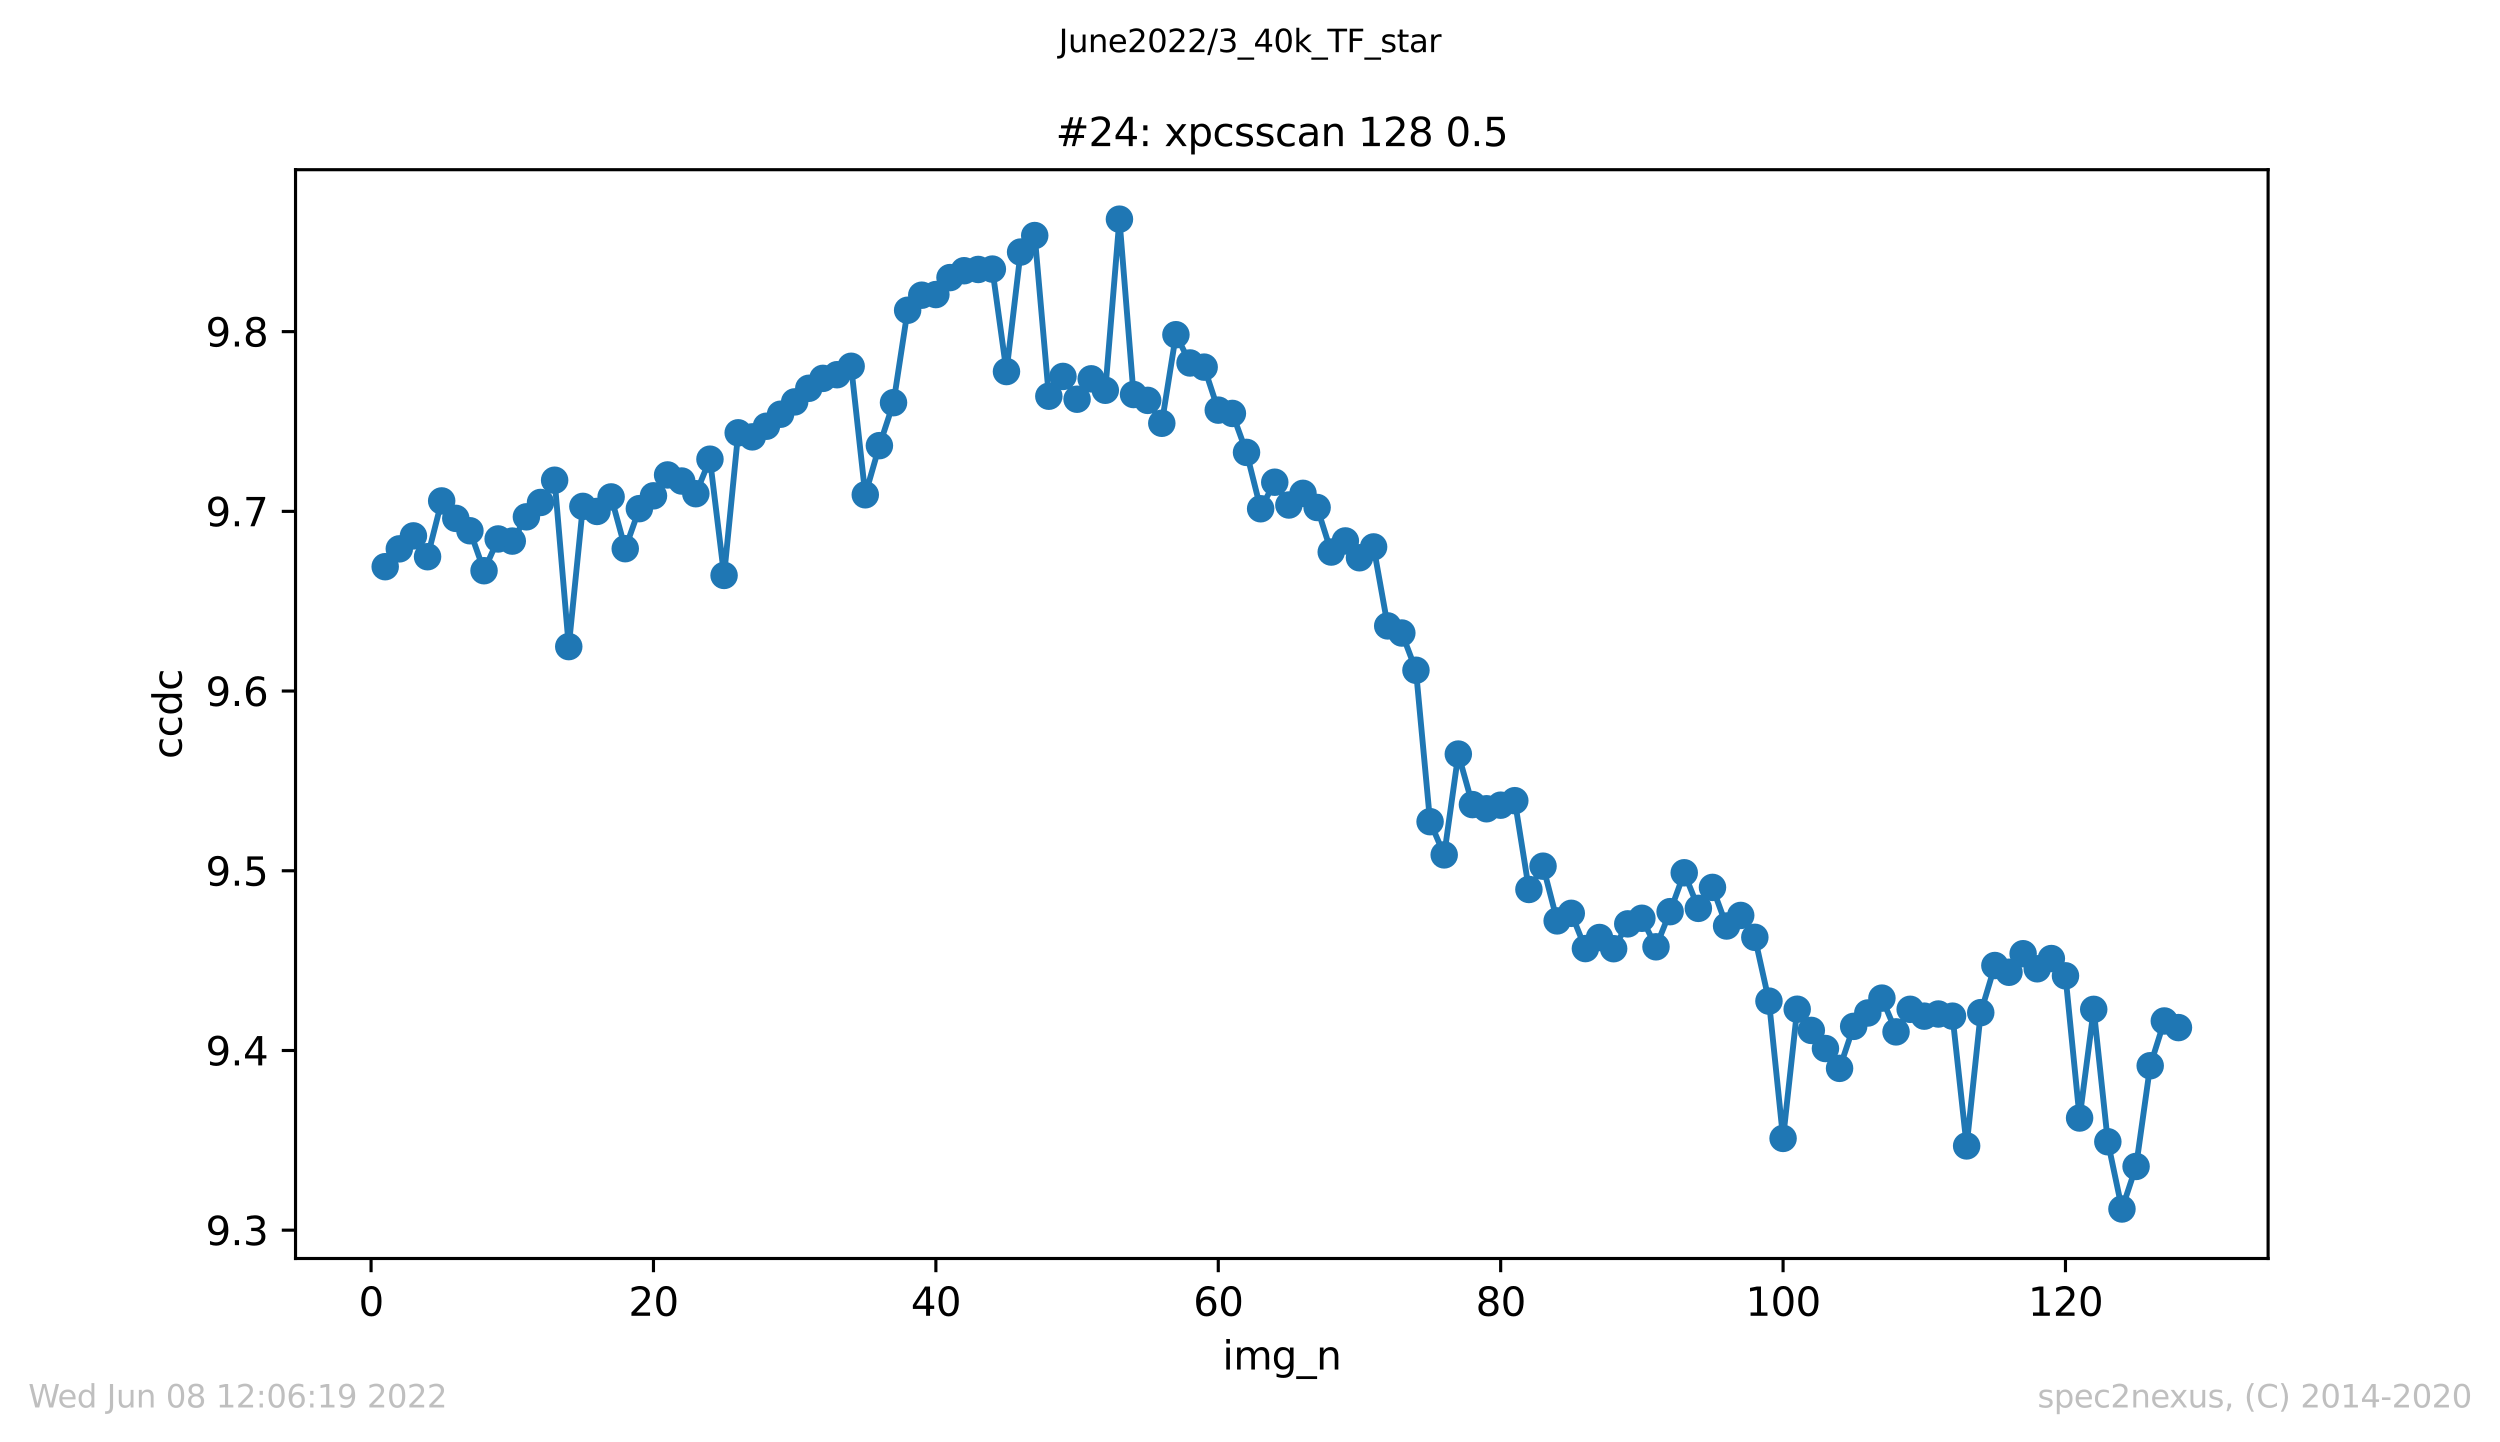 <?xml version="1.0" encoding="utf-8" standalone="no"?>
<!DOCTYPE svg PUBLIC "-//W3C//DTD SVG 1.1//EN"
  "http://www.w3.org/Graphics/SVG/1.1/DTD/svg11.dtd">
<svg xmlns:xlink="http://www.w3.org/1999/xlink" width="636.48pt" height="367.2pt" viewBox="0 0 636.48 367.2" xmlns="http://www.w3.org/2000/svg" version="1.1">
 <defs>
  <style type="text/css">*{stroke-linejoin: round; stroke-linecap: butt}</style>
 </defs>
 <g id="figure_1">
  <g id="patch_1">
   <path d="M 0 367.2 
L 636.48 367.2 
L 636.48 0 
L 0 0 
z
" style="fill: #ffffff"/>
  </g>
  <g id="axes_1">
   <g id="patch_2">
    <path d="M 75.24 320.4 
L 577.44 320.4 
L 577.44 43.2 
L 75.24 43.2 
z
" style="fill: #ffffff"/>
   </g>
   <g id="matplotlib.axis_1">
    <g id="xtick_1">
     <g id="line2d_1">
      <defs>
       <path id="m5f4ab1d6f8" d="M 0 0 
L 0 3.5 
" style="stroke: #000000; stroke-width: 0.8"/>
      </defs>
      <g>
       <use xlink:href="#m5f4ab1d6f8" x="94.472" y="320.4" style="stroke: #000000; stroke-width: 0.8"/>
      </g>
     </g>
     <g id="text_1">
      <!-- 0 -->
      <g transform="translate(91.291 334.998)scale(0.1 -0.1)">
       <defs>
        <path id="DejaVuSans-30" d="M 2034 4250 
Q 1547 4250 1301 3770 
Q 1056 3291 1056 2328 
Q 1056 1369 1301 889 
Q 1547 409 2034 409 
Q 2525 409 2770 889 
Q 3016 1369 3016 2328 
Q 3016 3291 2770 3770 
Q 2525 4250 2034 4250 
z
M 2034 4750 
Q 2819 4750 3233 4129 
Q 3647 3509 3647 2328 
Q 3647 1150 3233 529 
Q 2819 -91 2034 -91 
Q 1250 -91 836 529 
Q 422 1150 422 2328 
Q 422 3509 836 4129 
Q 1250 4750 2034 4750 
z
" transform="scale(0.016)"/>
       </defs>
       <use xlink:href="#DejaVuSans-30"/>
      </g>
     </g>
    </g>
    <g id="xtick_2">
     <g id="line2d_2">
      <g>
       <use xlink:href="#m5f4ab1d6f8" x="166.369" y="320.4" style="stroke: #000000; stroke-width: 0.8"/>
      </g>
     </g>
     <g id="text_2">
      <!-- 20 -->
      <g transform="translate(160.007 334.998)scale(0.1 -0.1)">
       <defs>
        <path id="DejaVuSans-32" d="M 1228 531 
L 3431 531 
L 3431 0 
L 469 0 
L 469 531 
Q 828 903 1448 1529 
Q 2069 2156 2228 2338 
Q 2531 2678 2651 2914 
Q 2772 3150 2772 3378 
Q 2772 3750 2511 3984 
Q 2250 4219 1831 4219 
Q 1534 4219 1204 4116 
Q 875 4013 500 3803 
L 500 4441 
Q 881 4594 1212 4672 
Q 1544 4750 1819 4750 
Q 2544 4750 2975 4387 
Q 3406 4025 3406 3419 
Q 3406 3131 3298 2873 
Q 3191 2616 2906 2266 
Q 2828 2175 2409 1742 
Q 1991 1309 1228 531 
z
" transform="scale(0.016)"/>
       </defs>
       <use xlink:href="#DejaVuSans-32"/>
       <use xlink:href="#DejaVuSans-30" x="63.623"/>
      </g>
     </g>
    </g>
    <g id="xtick_3">
     <g id="line2d_3">
      <g>
       <use xlink:href="#m5f4ab1d6f8" x="238.266" y="320.4" style="stroke: #000000; stroke-width: 0.8"/>
      </g>
     </g>
     <g id="text_3">
      <!-- 40 -->
      <g transform="translate(231.904 334.998)scale(0.1 -0.1)">
       <defs>
        <path id="DejaVuSans-34" d="M 2419 4116 
L 825 1625 
L 2419 1625 
L 2419 4116 
z
M 2253 4666 
L 3047 4666 
L 3047 1625 
L 3713 1625 
L 3713 1100 
L 3047 1100 
L 3047 0 
L 2419 0 
L 2419 1100 
L 313 1100 
L 313 1709 
L 2253 4666 
z
" transform="scale(0.016)"/>
       </defs>
       <use xlink:href="#DejaVuSans-34"/>
       <use xlink:href="#DejaVuSans-30" x="63.623"/>
      </g>
     </g>
    </g>
    <g id="xtick_4">
     <g id="line2d_4">
      <g>
       <use xlink:href="#m5f4ab1d6f8" x="310.163" y="320.4" style="stroke: #000000; stroke-width: 0.8"/>
      </g>
     </g>
     <g id="text_4">
      <!-- 60 -->
      <g transform="translate(303.801 334.998)scale(0.1 -0.1)">
       <defs>
        <path id="DejaVuSans-36" d="M 2113 2584 
Q 1688 2584 1439 2293 
Q 1191 2003 1191 1497 
Q 1191 994 1439 701 
Q 1688 409 2113 409 
Q 2538 409 2786 701 
Q 3034 994 3034 1497 
Q 3034 2003 2786 2293 
Q 2538 2584 2113 2584 
z
M 3366 4563 
L 3366 3988 
Q 3128 4100 2886 4159 
Q 2644 4219 2406 4219 
Q 1781 4219 1451 3797 
Q 1122 3375 1075 2522 
Q 1259 2794 1537 2939 
Q 1816 3084 2150 3084 
Q 2853 3084 3261 2657 
Q 3669 2231 3669 1497 
Q 3669 778 3244 343 
Q 2819 -91 2113 -91 
Q 1303 -91 875 529 
Q 447 1150 447 2328 
Q 447 3434 972 4092 
Q 1497 4750 2381 4750 
Q 2619 4750 2861 4703 
Q 3103 4656 3366 4563 
z
" transform="scale(0.016)"/>
       </defs>
       <use xlink:href="#DejaVuSans-36"/>
       <use xlink:href="#DejaVuSans-30" x="63.623"/>
      </g>
     </g>
    </g>
    <g id="xtick_5">
     <g id="line2d_5">
      <g>
       <use xlink:href="#m5f4ab1d6f8" x="382.06" y="320.4" style="stroke: #000000; stroke-width: 0.8"/>
      </g>
     </g>
     <g id="text_5">
      <!-- 80 -->
      <g transform="translate(375.698 334.998)scale(0.1 -0.1)">
       <defs>
        <path id="DejaVuSans-38" d="M 2034 2216 
Q 1584 2216 1326 1975 
Q 1069 1734 1069 1313 
Q 1069 891 1326 650 
Q 1584 409 2034 409 
Q 2484 409 2743 651 
Q 3003 894 3003 1313 
Q 3003 1734 2745 1975 
Q 2488 2216 2034 2216 
z
M 1403 2484 
Q 997 2584 770 2862 
Q 544 3141 544 3541 
Q 544 4100 942 4425 
Q 1341 4750 2034 4750 
Q 2731 4750 3128 4425 
Q 3525 4100 3525 3541 
Q 3525 3141 3298 2862 
Q 3072 2584 2669 2484 
Q 3125 2378 3379 2068 
Q 3634 1759 3634 1313 
Q 3634 634 3220 271 
Q 2806 -91 2034 -91 
Q 1263 -91 848 271 
Q 434 634 434 1313 
Q 434 1759 690 2068 
Q 947 2378 1403 2484 
z
M 1172 3481 
Q 1172 3119 1398 2916 
Q 1625 2713 2034 2713 
Q 2441 2713 2670 2916 
Q 2900 3119 2900 3481 
Q 2900 3844 2670 4047 
Q 2441 4250 2034 4250 
Q 1625 4250 1398 4047 
Q 1172 3844 1172 3481 
z
" transform="scale(0.016)"/>
       </defs>
       <use xlink:href="#DejaVuSans-38"/>
       <use xlink:href="#DejaVuSans-30" x="63.623"/>
      </g>
     </g>
    </g>
    <g id="xtick_6">
     <g id="line2d_6">
      <g>
       <use xlink:href="#m5f4ab1d6f8" x="453.957" y="320.4" style="stroke: #000000; stroke-width: 0.8"/>
      </g>
     </g>
     <g id="text_6">
      <!-- 100 -->
      <g transform="translate(444.413 334.998)scale(0.1 -0.1)">
       <defs>
        <path id="DejaVuSans-31" d="M 794 531 
L 1825 531 
L 1825 4091 
L 703 3866 
L 703 4441 
L 1819 4666 
L 2450 4666 
L 2450 531 
L 3481 531 
L 3481 0 
L 794 0 
L 794 531 
z
" transform="scale(0.016)"/>
       </defs>
       <use xlink:href="#DejaVuSans-31"/>
       <use xlink:href="#DejaVuSans-30" x="63.623"/>
       <use xlink:href="#DejaVuSans-30" x="127.246"/>
      </g>
     </g>
    </g>
    <g id="xtick_7">
     <g id="line2d_7">
      <g>
       <use xlink:href="#m5f4ab1d6f8" x="525.854" y="320.4" style="stroke: #000000; stroke-width: 0.8"/>
      </g>
     </g>
     <g id="text_7">
      <!-- 120 -->
      <g transform="translate(516.31 334.998)scale(0.1 -0.1)">
       <use xlink:href="#DejaVuSans-31"/>
       <use xlink:href="#DejaVuSans-32" x="63.623"/>
       <use xlink:href="#DejaVuSans-30" x="127.246"/>
      </g>
     </g>
    </g>
    <g id="text_8">
     <!-- img_n -->
     <g transform="translate(311.238 348.677)scale(0.1 -0.1)">
      <defs>
       <path id="DejaVuSans-69" d="M 603 3500 
L 1178 3500 
L 1178 0 
L 603 0 
L 603 3500 
z
M 603 4863 
L 1178 4863 
L 1178 4134 
L 603 4134 
L 603 4863 
z
" transform="scale(0.016)"/>
       <path id="DejaVuSans-6d" d="M 3328 2828 
Q 3544 3216 3844 3400 
Q 4144 3584 4550 3584 
Q 5097 3584 5394 3201 
Q 5691 2819 5691 2113 
L 5691 0 
L 5113 0 
L 5113 2094 
Q 5113 2597 4934 2840 
Q 4756 3084 4391 3084 
Q 3944 3084 3684 2787 
Q 3425 2491 3425 1978 
L 3425 0 
L 2847 0 
L 2847 2094 
Q 2847 2600 2669 2842 
Q 2491 3084 2119 3084 
Q 1678 3084 1418 2786 
Q 1159 2488 1159 1978 
L 1159 0 
L 581 0 
L 581 3500 
L 1159 3500 
L 1159 2956 
Q 1356 3278 1631 3431 
Q 1906 3584 2284 3584 
Q 2666 3584 2933 3390 
Q 3200 3197 3328 2828 
z
" transform="scale(0.016)"/>
       <path id="DejaVuSans-67" d="M 2906 1791 
Q 2906 2416 2648 2759 
Q 2391 3103 1925 3103 
Q 1463 3103 1205 2759 
Q 947 2416 947 1791 
Q 947 1169 1205 825 
Q 1463 481 1925 481 
Q 2391 481 2648 825 
Q 2906 1169 2906 1791 
z
M 3481 434 
Q 3481 -459 3084 -895 
Q 2688 -1331 1869 -1331 
Q 1566 -1331 1297 -1286 
Q 1028 -1241 775 -1147 
L 775 -588 
Q 1028 -725 1275 -790 
Q 1522 -856 1778 -856 
Q 2344 -856 2625 -561 
Q 2906 -266 2906 331 
L 2906 616 
Q 2728 306 2450 153 
Q 2172 0 1784 0 
Q 1141 0 747 490 
Q 353 981 353 1791 
Q 353 2603 747 3093 
Q 1141 3584 1784 3584 
Q 2172 3584 2450 3431 
Q 2728 3278 2906 2969 
L 2906 3500 
L 3481 3500 
L 3481 434 
z
" transform="scale(0.016)"/>
       <path id="DejaVuSans-5f" d="M 3263 -1063 
L 3263 -1509 
L -63 -1509 
L -63 -1063 
L 3263 -1063 
z
" transform="scale(0.016)"/>
       <path id="DejaVuSans-6e" d="M 3513 2113 
L 3513 0 
L 2938 0 
L 2938 2094 
Q 2938 2591 2744 2837 
Q 2550 3084 2163 3084 
Q 1697 3084 1428 2787 
Q 1159 2491 1159 1978 
L 1159 0 
L 581 0 
L 581 3500 
L 1159 3500 
L 1159 2956 
Q 1366 3272 1645 3428 
Q 1925 3584 2291 3584 
Q 2894 3584 3203 3211 
Q 3513 2838 3513 2113 
z
" transform="scale(0.016)"/>
      </defs>
      <use xlink:href="#DejaVuSans-69"/>
      <use xlink:href="#DejaVuSans-6d" x="27.783"/>
      <use xlink:href="#DejaVuSans-67" x="125.195"/>
      <use xlink:href="#DejaVuSans-5f" x="188.672"/>
      <use xlink:href="#DejaVuSans-6e" x="238.672"/>
     </g>
    </g>
   </g>
   <g id="matplotlib.axis_2">
    <g id="ytick_1">
     <g id="line2d_8">
      <defs>
       <path id="m107c30e0f0" d="M 0 0 
L -3.5 0 
" style="stroke: #000000; stroke-width: 0.8"/>
      </defs>
      <g>
       <use xlink:href="#m107c30e0f0" x="75.24" y="313.198" style="stroke: #000000; stroke-width: 0.8"/>
      </g>
     </g>
     <g id="text_9">
      <!-- 9.3 -->
      <g transform="translate(52.337 316.997)scale(0.1 -0.1)">
       <defs>
        <path id="DejaVuSans-39" d="M 703 97 
L 703 672 
Q 941 559 1184 500 
Q 1428 441 1663 441 
Q 2288 441 2617 861 
Q 2947 1281 2994 2138 
Q 2813 1869 2534 1725 
Q 2256 1581 1919 1581 
Q 1219 1581 811 2004 
Q 403 2428 403 3163 
Q 403 3881 828 4315 
Q 1253 4750 1959 4750 
Q 2769 4750 3195 4129 
Q 3622 3509 3622 2328 
Q 3622 1225 3098 567 
Q 2575 -91 1691 -91 
Q 1453 -91 1209 -44 
Q 966 3 703 97 
z
M 1959 2075 
Q 2384 2075 2632 2365 
Q 2881 2656 2881 3163 
Q 2881 3666 2632 3958 
Q 2384 4250 1959 4250 
Q 1534 4250 1286 3958 
Q 1038 3666 1038 3163 
Q 1038 2656 1286 2365 
Q 1534 2075 1959 2075 
z
" transform="scale(0.016)"/>
        <path id="DejaVuSans-2e" d="M 684 794 
L 1344 794 
L 1344 0 
L 684 0 
L 684 794 
z
" transform="scale(0.016)"/>
        <path id="DejaVuSans-33" d="M 2597 2516 
Q 3050 2419 3304 2112 
Q 3559 1806 3559 1356 
Q 3559 666 3084 287 
Q 2609 -91 1734 -91 
Q 1441 -91 1130 -33 
Q 819 25 488 141 
L 488 750 
Q 750 597 1062 519 
Q 1375 441 1716 441 
Q 2309 441 2620 675 
Q 2931 909 2931 1356 
Q 2931 1769 2642 2001 
Q 2353 2234 1838 2234 
L 1294 2234 
L 1294 2753 
L 1863 2753 
Q 2328 2753 2575 2939 
Q 2822 3125 2822 3475 
Q 2822 3834 2567 4026 
Q 2313 4219 1838 4219 
Q 1578 4219 1281 4162 
Q 984 4106 628 3988 
L 628 4550 
Q 988 4650 1302 4700 
Q 1616 4750 1894 4750 
Q 2613 4750 3031 4423 
Q 3450 4097 3450 3541 
Q 3450 3153 3228 2886 
Q 3006 2619 2597 2516 
z
" transform="scale(0.016)"/>
       </defs>
       <use xlink:href="#DejaVuSans-39"/>
       <use xlink:href="#DejaVuSans-2e" x="63.623"/>
       <use xlink:href="#DejaVuSans-33" x="95.41"/>
      </g>
     </g>
    </g>
    <g id="ytick_2">
     <g id="line2d_9">
      <g>
       <use xlink:href="#m107c30e0f0" x="75.24" y="267.444" style="stroke: #000000; stroke-width: 0.8"/>
      </g>
     </g>
     <g id="text_10">
      <!-- 9.4 -->
      <g transform="translate(52.337 271.243)scale(0.1 -0.1)">
       <use xlink:href="#DejaVuSans-39"/>
       <use xlink:href="#DejaVuSans-2e" x="63.623"/>
       <use xlink:href="#DejaVuSans-34" x="95.41"/>
      </g>
     </g>
    </g>
    <g id="ytick_3">
     <g id="line2d_10">
      <g>
       <use xlink:href="#m107c30e0f0" x="75.24" y="221.69" style="stroke: #000000; stroke-width: 0.8"/>
      </g>
     </g>
     <g id="text_11">
      <!-- 9.5 -->
      <g transform="translate(52.337 225.49)scale(0.1 -0.1)">
       <defs>
        <path id="DejaVuSans-35" d="M 691 4666 
L 3169 4666 
L 3169 4134 
L 1269 4134 
L 1269 2991 
Q 1406 3038 1543 3061 
Q 1681 3084 1819 3084 
Q 2600 3084 3056 2656 
Q 3513 2228 3513 1497 
Q 3513 744 3044 326 
Q 2575 -91 1722 -91 
Q 1428 -91 1123 -41 
Q 819 9 494 109 
L 494 744 
Q 775 591 1075 516 
Q 1375 441 1709 441 
Q 2250 441 2565 725 
Q 2881 1009 2881 1497 
Q 2881 1984 2565 2268 
Q 2250 2553 1709 2553 
Q 1456 2553 1204 2497 
Q 953 2441 691 2322 
L 691 4666 
z
" transform="scale(0.016)"/>
       </defs>
       <use xlink:href="#DejaVuSans-39"/>
       <use xlink:href="#DejaVuSans-2e" x="63.623"/>
       <use xlink:href="#DejaVuSans-35" x="95.41"/>
      </g>
     </g>
    </g>
    <g id="ytick_4">
     <g id="line2d_11">
      <g>
       <use xlink:href="#m107c30e0f0" x="75.24" y="175.937" style="stroke: #000000; stroke-width: 0.8"/>
      </g>
     </g>
     <g id="text_12">
      <!-- 9.6 -->
      <g transform="translate(52.337 179.736)scale(0.1 -0.1)">
       <use xlink:href="#DejaVuSans-39"/>
       <use xlink:href="#DejaVuSans-2e" x="63.623"/>
       <use xlink:href="#DejaVuSans-36" x="95.41"/>
      </g>
     </g>
    </g>
    <g id="ytick_5">
     <g id="line2d_12">
      <g>
       <use xlink:href="#m107c30e0f0" x="75.24" y="130.183" style="stroke: #000000; stroke-width: 0.8"/>
      </g>
     </g>
     <g id="text_13">
      <!-- 9.7 -->
      <g transform="translate(52.337 133.982)scale(0.1 -0.1)">
       <defs>
        <path id="DejaVuSans-37" d="M 525 4666 
L 3525 4666 
L 3525 4397 
L 1831 0 
L 1172 0 
L 2766 4134 
L 525 4134 
L 525 4666 
z
" transform="scale(0.016)"/>
       </defs>
       <use xlink:href="#DejaVuSans-39"/>
       <use xlink:href="#DejaVuSans-2e" x="63.623"/>
       <use xlink:href="#DejaVuSans-37" x="95.41"/>
      </g>
     </g>
    </g>
    <g id="ytick_6">
     <g id="line2d_13">
      <g>
       <use xlink:href="#m107c30e0f0" x="75.24" y="84.429" style="stroke: #000000; stroke-width: 0.8"/>
      </g>
     </g>
     <g id="text_14">
      <!-- 9.8 -->
      <g transform="translate(52.337 88.228)scale(0.1 -0.1)">
       <use xlink:href="#DejaVuSans-39"/>
       <use xlink:href="#DejaVuSans-2e" x="63.623"/>
       <use xlink:href="#DejaVuSans-38" x="95.41"/>
      </g>
     </g>
    </g>
    <g id="text_15">
     <!-- ccdc -->
     <g transform="translate(46.257 193.222)rotate(-90)scale(0.1 -0.1)">
      <defs>
       <path id="DejaVuSans-63" d="M 3122 3366 
L 3122 2828 
Q 2878 2963 2633 3030 
Q 2388 3097 2138 3097 
Q 1578 3097 1268 2742 
Q 959 2388 959 1747 
Q 959 1106 1268 751 
Q 1578 397 2138 397 
Q 2388 397 2633 464 
Q 2878 531 3122 666 
L 3122 134 
Q 2881 22 2623 -34 
Q 2366 -91 2075 -91 
Q 1284 -91 818 406 
Q 353 903 353 1747 
Q 353 2603 823 3093 
Q 1294 3584 2113 3584 
Q 2378 3584 2631 3529 
Q 2884 3475 3122 3366 
z
" transform="scale(0.016)"/>
       <path id="DejaVuSans-64" d="M 2906 2969 
L 2906 4863 
L 3481 4863 
L 3481 0 
L 2906 0 
L 2906 525 
Q 2725 213 2448 61 
Q 2172 -91 1784 -91 
Q 1150 -91 751 415 
Q 353 922 353 1747 
Q 353 2572 751 3078 
Q 1150 3584 1784 3584 
Q 2172 3584 2448 3432 
Q 2725 3281 2906 2969 
z
M 947 1747 
Q 947 1113 1208 752 
Q 1469 391 1925 391 
Q 2381 391 2643 752 
Q 2906 1113 2906 1747 
Q 2906 2381 2643 2742 
Q 2381 3103 1925 3103 
Q 1469 3103 1208 2742 
Q 947 2381 947 1747 
z
" transform="scale(0.016)"/>
      </defs>
      <use xlink:href="#DejaVuSans-63"/>
      <use xlink:href="#DejaVuSans-63" x="54.98"/>
      <use xlink:href="#DejaVuSans-64" x="109.961"/>
      <use xlink:href="#DejaVuSans-63" x="173.438"/>
     </g>
    </g>
   </g>
   <g id="line2d_14">
    <path d="M 98.067 144.275 
L 101.662 139.737 
L 105.257 136.432 
L 108.852 141.735 
L 112.447 127.532 
L 116.042 131.974 
L 119.636 135.126 
L 123.231 145.3 
L 126.826 137.215 
L 130.421 137.758 
L 134.016 131.584 
L 137.611 127.926 
L 141.205 122.261 
L 144.8 164.619 
L 148.395 128.921 
L 151.99 130.208 
L 155.585 126.514 
L 159.18 139.691 
L 162.775 129.497 
L 166.369 126.233 
L 169.964 120.918 
L 173.559 122.465 
L 177.154 125.693 
L 180.749 116.907 
L 184.344 146.5 
L 187.938 110.19 
L 191.533 111.224 
L 195.128 108.516 
L 202.318 102.321 
L 205.913 98.858 
L 209.508 96.331 
L 213.102 95.399 
L 216.697 93.251 
L 220.292 125.97 
L 223.887 113.458 
L 227.482 102.515 
L 231.077 78.989 
L 234.671 75.157 
L 238.266 74.994 
L 241.861 70.674 
L 245.456 68.923 
L 249.051 68.602 
L 252.646 68.508 
L 256.241 94.593 
L 259.835 64.171 
L 263.43 59.97 
L 267.025 100.874 
L 270.62 95.835 
L 274.215 101.639 
L 277.81 96.446 
L 281.404 99.359 
L 284.999 55.8 
L 288.594 100.444 
L 292.189 101.933 
L 295.784 107.763 
L 299.379 85.216 
L 302.974 92.411 
L 306.568 93.467 
L 310.163 104.418 
L 313.758 105.258 
L 317.353 115.178 
L 320.948 129.526 
L 324.543 122.769 
L 328.137 128.569 
L 331.732 125.603 
L 335.327 129.205 
L 338.922 140.547 
L 342.517 137.717 
L 346.112 142.002 
L 349.707 139.243 
L 353.301 159.351 
L 356.896 161.164 
L 360.491 170.645 
L 364.086 209.193 
L 367.681 217.648 
L 371.276 191.98 
L 374.87 204.843 
L 378.465 205.906 
L 382.06 204.993 
L 385.655 203.848 
L 389.25 226.451 
L 392.845 220.523 
L 396.439 234.451 
L 400.034 232.522 
L 403.629 241.5 
L 407.224 238.681 
L 410.819 241.532 
L 414.414 235.21 
L 418.009 233.785 
L 421.603 241.05 
L 425.198 232.1 
L 428.793 222.201 
L 432.388 231.261 
L 435.983 225.926 
L 439.578 235.755 
L 443.172 233.065 
L 446.767 238.637 
L 450.362 254.877 
L 453.957 289.829 
L 457.552 256.942 
L 461.147 262.335 
L 464.742 266.947 
L 468.336 271.995 
L 471.931 261.303 
L 475.526 257.901 
L 479.121 254.112 
L 482.716 262.709 
L 486.311 256.961 
L 489.905 258.704 
L 493.5 258.16 
L 497.095 258.706 
L 500.69 291.744 
L 504.285 257.812 
L 507.88 245.814 
L 511.475 247.532 
L 515.069 242.81 
L 518.664 246.646 
L 522.259 244.039 
L 525.854 248.437 
L 529.449 284.638 
L 533.044 256.976 
L 536.638 290.681 
L 540.233 307.8 
L 543.828 296.968 
L 547.423 271.33 
L 551.018 259.933 
L 554.613 261.618 
L 554.613 261.618 
" clip-path="url(#p596b59bd93)" style="fill: none; stroke: #1f77b4; stroke-width: 1.5; stroke-linecap: square"/>
    <defs>
     <path id="m39bd8a45f7" d="M 0 3 
C 0.796 3 1.559 2.684 2.121 2.121 
C 2.684 1.559 3 0.796 3 0 
C 3 -0.796 2.684 -1.559 2.121 -2.121 
C 1.559 -2.684 0.796 -3 0 -3 
C -0.796 -3 -1.559 -2.684 -2.121 -2.121 
C -2.684 -1.559 -3 -0.796 -3 0 
C -3 0.796 -2.684 1.559 -2.121 2.121 
C -1.559 2.684 -0.796 3 0 3 
z
" style="stroke: #1f77b4"/>
    </defs>
    <g clip-path="url(#p596b59bd93)">
     <use xlink:href="#m39bd8a45f7" x="98.067" y="144.275" style="fill: #1f77b4; stroke: #1f77b4"/>
     <use xlink:href="#m39bd8a45f7" x="101.662" y="139.737" style="fill: #1f77b4; stroke: #1f77b4"/>
     <use xlink:href="#m39bd8a45f7" x="105.257" y="136.432" style="fill: #1f77b4; stroke: #1f77b4"/>
     <use xlink:href="#m39bd8a45f7" x="108.852" y="141.735" style="fill: #1f77b4; stroke: #1f77b4"/>
     <use xlink:href="#m39bd8a45f7" x="112.447" y="127.532" style="fill: #1f77b4; stroke: #1f77b4"/>
     <use xlink:href="#m39bd8a45f7" x="116.042" y="131.974" style="fill: #1f77b4; stroke: #1f77b4"/>
     <use xlink:href="#m39bd8a45f7" x="119.636" y="135.126" style="fill: #1f77b4; stroke: #1f77b4"/>
     <use xlink:href="#m39bd8a45f7" x="123.231" y="145.3" style="fill: #1f77b4; stroke: #1f77b4"/>
     <use xlink:href="#m39bd8a45f7" x="126.826" y="137.215" style="fill: #1f77b4; stroke: #1f77b4"/>
     <use xlink:href="#m39bd8a45f7" x="130.421" y="137.758" style="fill: #1f77b4; stroke: #1f77b4"/>
     <use xlink:href="#m39bd8a45f7" x="134.016" y="131.584" style="fill: #1f77b4; stroke: #1f77b4"/>
     <use xlink:href="#m39bd8a45f7" x="137.611" y="127.926" style="fill: #1f77b4; stroke: #1f77b4"/>
     <use xlink:href="#m39bd8a45f7" x="141.205" y="122.261" style="fill: #1f77b4; stroke: #1f77b4"/>
     <use xlink:href="#m39bd8a45f7" x="144.8" y="164.619" style="fill: #1f77b4; stroke: #1f77b4"/>
     <use xlink:href="#m39bd8a45f7" x="148.395" y="128.921" style="fill: #1f77b4; stroke: #1f77b4"/>
     <use xlink:href="#m39bd8a45f7" x="151.99" y="130.208" style="fill: #1f77b4; stroke: #1f77b4"/>
     <use xlink:href="#m39bd8a45f7" x="155.585" y="126.514" style="fill: #1f77b4; stroke: #1f77b4"/>
     <use xlink:href="#m39bd8a45f7" x="159.18" y="139.691" style="fill: #1f77b4; stroke: #1f77b4"/>
     <use xlink:href="#m39bd8a45f7" x="162.775" y="129.497" style="fill: #1f77b4; stroke: #1f77b4"/>
     <use xlink:href="#m39bd8a45f7" x="166.369" y="126.233" style="fill: #1f77b4; stroke: #1f77b4"/>
     <use xlink:href="#m39bd8a45f7" x="169.964" y="120.918" style="fill: #1f77b4; stroke: #1f77b4"/>
     <use xlink:href="#m39bd8a45f7" x="173.559" y="122.465" style="fill: #1f77b4; stroke: #1f77b4"/>
     <use xlink:href="#m39bd8a45f7" x="177.154" y="125.693" style="fill: #1f77b4; stroke: #1f77b4"/>
     <use xlink:href="#m39bd8a45f7" x="180.749" y="116.907" style="fill: #1f77b4; stroke: #1f77b4"/>
     <use xlink:href="#m39bd8a45f7" x="184.344" y="146.5" style="fill: #1f77b4; stroke: #1f77b4"/>
     <use xlink:href="#m39bd8a45f7" x="187.938" y="110.19" style="fill: #1f77b4; stroke: #1f77b4"/>
     <use xlink:href="#m39bd8a45f7" x="191.533" y="111.224" style="fill: #1f77b4; stroke: #1f77b4"/>
     <use xlink:href="#m39bd8a45f7" x="195.128" y="108.516" style="fill: #1f77b4; stroke: #1f77b4"/>
     <use xlink:href="#m39bd8a45f7" x="198.723" y="105.459" style="fill: #1f77b4; stroke: #1f77b4"/>
     <use xlink:href="#m39bd8a45f7" x="202.318" y="102.321" style="fill: #1f77b4; stroke: #1f77b4"/>
     <use xlink:href="#m39bd8a45f7" x="205.913" y="98.858" style="fill: #1f77b4; stroke: #1f77b4"/>
     <use xlink:href="#m39bd8a45f7" x="209.508" y="96.331" style="fill: #1f77b4; stroke: #1f77b4"/>
     <use xlink:href="#m39bd8a45f7" x="213.102" y="95.399" style="fill: #1f77b4; stroke: #1f77b4"/>
     <use xlink:href="#m39bd8a45f7" x="216.697" y="93.251" style="fill: #1f77b4; stroke: #1f77b4"/>
     <use xlink:href="#m39bd8a45f7" x="220.292" y="125.97" style="fill: #1f77b4; stroke: #1f77b4"/>
     <use xlink:href="#m39bd8a45f7" x="223.887" y="113.458" style="fill: #1f77b4; stroke: #1f77b4"/>
     <use xlink:href="#m39bd8a45f7" x="227.482" y="102.515" style="fill: #1f77b4; stroke: #1f77b4"/>
     <use xlink:href="#m39bd8a45f7" x="231.077" y="78.989" style="fill: #1f77b4; stroke: #1f77b4"/>
     <use xlink:href="#m39bd8a45f7" x="234.671" y="75.157" style="fill: #1f77b4; stroke: #1f77b4"/>
     <use xlink:href="#m39bd8a45f7" x="238.266" y="74.994" style="fill: #1f77b4; stroke: #1f77b4"/>
     <use xlink:href="#m39bd8a45f7" x="241.861" y="70.674" style="fill: #1f77b4; stroke: #1f77b4"/>
     <use xlink:href="#m39bd8a45f7" x="245.456" y="68.923" style="fill: #1f77b4; stroke: #1f77b4"/>
     <use xlink:href="#m39bd8a45f7" x="249.051" y="68.602" style="fill: #1f77b4; stroke: #1f77b4"/>
     <use xlink:href="#m39bd8a45f7" x="252.646" y="68.508" style="fill: #1f77b4; stroke: #1f77b4"/>
     <use xlink:href="#m39bd8a45f7" x="256.241" y="94.593" style="fill: #1f77b4; stroke: #1f77b4"/>
     <use xlink:href="#m39bd8a45f7" x="259.835" y="64.171" style="fill: #1f77b4; stroke: #1f77b4"/>
     <use xlink:href="#m39bd8a45f7" x="263.43" y="59.97" style="fill: #1f77b4; stroke: #1f77b4"/>
     <use xlink:href="#m39bd8a45f7" x="267.025" y="100.874" style="fill: #1f77b4; stroke: #1f77b4"/>
     <use xlink:href="#m39bd8a45f7" x="270.62" y="95.835" style="fill: #1f77b4; stroke: #1f77b4"/>
     <use xlink:href="#m39bd8a45f7" x="274.215" y="101.639" style="fill: #1f77b4; stroke: #1f77b4"/>
     <use xlink:href="#m39bd8a45f7" x="277.81" y="96.446" style="fill: #1f77b4; stroke: #1f77b4"/>
     <use xlink:href="#m39bd8a45f7" x="281.404" y="99.359" style="fill: #1f77b4; stroke: #1f77b4"/>
     <use xlink:href="#m39bd8a45f7" x="284.999" y="55.8" style="fill: #1f77b4; stroke: #1f77b4"/>
     <use xlink:href="#m39bd8a45f7" x="288.594" y="100.444" style="fill: #1f77b4; stroke: #1f77b4"/>
     <use xlink:href="#m39bd8a45f7" x="292.189" y="101.933" style="fill: #1f77b4; stroke: #1f77b4"/>
     <use xlink:href="#m39bd8a45f7" x="295.784" y="107.763" style="fill: #1f77b4; stroke: #1f77b4"/>
     <use xlink:href="#m39bd8a45f7" x="299.379" y="85.216" style="fill: #1f77b4; stroke: #1f77b4"/>
     <use xlink:href="#m39bd8a45f7" x="302.974" y="92.411" style="fill: #1f77b4; stroke: #1f77b4"/>
     <use xlink:href="#m39bd8a45f7" x="306.568" y="93.467" style="fill: #1f77b4; stroke: #1f77b4"/>
     <use xlink:href="#m39bd8a45f7" x="310.163" y="104.418" style="fill: #1f77b4; stroke: #1f77b4"/>
     <use xlink:href="#m39bd8a45f7" x="313.758" y="105.258" style="fill: #1f77b4; stroke: #1f77b4"/>
     <use xlink:href="#m39bd8a45f7" x="317.353" y="115.178" style="fill: #1f77b4; stroke: #1f77b4"/>
     <use xlink:href="#m39bd8a45f7" x="320.948" y="129.526" style="fill: #1f77b4; stroke: #1f77b4"/>
     <use xlink:href="#m39bd8a45f7" x="324.543" y="122.769" style="fill: #1f77b4; stroke: #1f77b4"/>
     <use xlink:href="#m39bd8a45f7" x="328.137" y="128.569" style="fill: #1f77b4; stroke: #1f77b4"/>
     <use xlink:href="#m39bd8a45f7" x="331.732" y="125.603" style="fill: #1f77b4; stroke: #1f77b4"/>
     <use xlink:href="#m39bd8a45f7" x="335.327" y="129.205" style="fill: #1f77b4; stroke: #1f77b4"/>
     <use xlink:href="#m39bd8a45f7" x="338.922" y="140.547" style="fill: #1f77b4; stroke: #1f77b4"/>
     <use xlink:href="#m39bd8a45f7" x="342.517" y="137.717" style="fill: #1f77b4; stroke: #1f77b4"/>
     <use xlink:href="#m39bd8a45f7" x="346.112" y="142.002" style="fill: #1f77b4; stroke: #1f77b4"/>
     <use xlink:href="#m39bd8a45f7" x="349.707" y="139.243" style="fill: #1f77b4; stroke: #1f77b4"/>
     <use xlink:href="#m39bd8a45f7" x="353.301" y="159.351" style="fill: #1f77b4; stroke: #1f77b4"/>
     <use xlink:href="#m39bd8a45f7" x="356.896" y="161.164" style="fill: #1f77b4; stroke: #1f77b4"/>
     <use xlink:href="#m39bd8a45f7" x="360.491" y="170.645" style="fill: #1f77b4; stroke: #1f77b4"/>
     <use xlink:href="#m39bd8a45f7" x="364.086" y="209.193" style="fill: #1f77b4; stroke: #1f77b4"/>
     <use xlink:href="#m39bd8a45f7" x="367.681" y="217.648" style="fill: #1f77b4; stroke: #1f77b4"/>
     <use xlink:href="#m39bd8a45f7" x="371.276" y="191.98" style="fill: #1f77b4; stroke: #1f77b4"/>
     <use xlink:href="#m39bd8a45f7" x="374.87" y="204.843" style="fill: #1f77b4; stroke: #1f77b4"/>
     <use xlink:href="#m39bd8a45f7" x="378.465" y="205.906" style="fill: #1f77b4; stroke: #1f77b4"/>
     <use xlink:href="#m39bd8a45f7" x="382.06" y="204.993" style="fill: #1f77b4; stroke: #1f77b4"/>
     <use xlink:href="#m39bd8a45f7" x="385.655" y="203.848" style="fill: #1f77b4; stroke: #1f77b4"/>
     <use xlink:href="#m39bd8a45f7" x="389.25" y="226.451" style="fill: #1f77b4; stroke: #1f77b4"/>
     <use xlink:href="#m39bd8a45f7" x="392.845" y="220.523" style="fill: #1f77b4; stroke: #1f77b4"/>
     <use xlink:href="#m39bd8a45f7" x="396.439" y="234.451" style="fill: #1f77b4; stroke: #1f77b4"/>
     <use xlink:href="#m39bd8a45f7" x="400.034" y="232.522" style="fill: #1f77b4; stroke: #1f77b4"/>
     <use xlink:href="#m39bd8a45f7" x="403.629" y="241.5" style="fill: #1f77b4; stroke: #1f77b4"/>
     <use xlink:href="#m39bd8a45f7" x="407.224" y="238.681" style="fill: #1f77b4; stroke: #1f77b4"/>
     <use xlink:href="#m39bd8a45f7" x="410.819" y="241.532" style="fill: #1f77b4; stroke: #1f77b4"/>
     <use xlink:href="#m39bd8a45f7" x="414.414" y="235.21" style="fill: #1f77b4; stroke: #1f77b4"/>
     <use xlink:href="#m39bd8a45f7" x="418.009" y="233.785" style="fill: #1f77b4; stroke: #1f77b4"/>
     <use xlink:href="#m39bd8a45f7" x="421.603" y="241.05" style="fill: #1f77b4; stroke: #1f77b4"/>
     <use xlink:href="#m39bd8a45f7" x="425.198" y="232.1" style="fill: #1f77b4; stroke: #1f77b4"/>
     <use xlink:href="#m39bd8a45f7" x="428.793" y="222.201" style="fill: #1f77b4; stroke: #1f77b4"/>
     <use xlink:href="#m39bd8a45f7" x="432.388" y="231.261" style="fill: #1f77b4; stroke: #1f77b4"/>
     <use xlink:href="#m39bd8a45f7" x="435.983" y="225.926" style="fill: #1f77b4; stroke: #1f77b4"/>
     <use xlink:href="#m39bd8a45f7" x="439.578" y="235.755" style="fill: #1f77b4; stroke: #1f77b4"/>
     <use xlink:href="#m39bd8a45f7" x="443.172" y="233.065" style="fill: #1f77b4; stroke: #1f77b4"/>
     <use xlink:href="#m39bd8a45f7" x="446.767" y="238.637" style="fill: #1f77b4; stroke: #1f77b4"/>
     <use xlink:href="#m39bd8a45f7" x="450.362" y="254.877" style="fill: #1f77b4; stroke: #1f77b4"/>
     <use xlink:href="#m39bd8a45f7" x="453.957" y="289.829" style="fill: #1f77b4; stroke: #1f77b4"/>
     <use xlink:href="#m39bd8a45f7" x="457.552" y="256.942" style="fill: #1f77b4; stroke: #1f77b4"/>
     <use xlink:href="#m39bd8a45f7" x="461.147" y="262.335" style="fill: #1f77b4; stroke: #1f77b4"/>
     <use xlink:href="#m39bd8a45f7" x="464.742" y="266.947" style="fill: #1f77b4; stroke: #1f77b4"/>
     <use xlink:href="#m39bd8a45f7" x="468.336" y="271.995" style="fill: #1f77b4; stroke: #1f77b4"/>
     <use xlink:href="#m39bd8a45f7" x="471.931" y="261.303" style="fill: #1f77b4; stroke: #1f77b4"/>
     <use xlink:href="#m39bd8a45f7" x="475.526" y="257.901" style="fill: #1f77b4; stroke: #1f77b4"/>
     <use xlink:href="#m39bd8a45f7" x="479.121" y="254.112" style="fill: #1f77b4; stroke: #1f77b4"/>
     <use xlink:href="#m39bd8a45f7" x="482.716" y="262.709" style="fill: #1f77b4; stroke: #1f77b4"/>
     <use xlink:href="#m39bd8a45f7" x="486.311" y="256.961" style="fill: #1f77b4; stroke: #1f77b4"/>
     <use xlink:href="#m39bd8a45f7" x="489.905" y="258.704" style="fill: #1f77b4; stroke: #1f77b4"/>
     <use xlink:href="#m39bd8a45f7" x="493.5" y="258.16" style="fill: #1f77b4; stroke: #1f77b4"/>
     <use xlink:href="#m39bd8a45f7" x="497.095" y="258.706" style="fill: #1f77b4; stroke: #1f77b4"/>
     <use xlink:href="#m39bd8a45f7" x="500.69" y="291.744" style="fill: #1f77b4; stroke: #1f77b4"/>
     <use xlink:href="#m39bd8a45f7" x="504.285" y="257.812" style="fill: #1f77b4; stroke: #1f77b4"/>
     <use xlink:href="#m39bd8a45f7" x="507.88" y="245.814" style="fill: #1f77b4; stroke: #1f77b4"/>
     <use xlink:href="#m39bd8a45f7" x="511.475" y="247.532" style="fill: #1f77b4; stroke: #1f77b4"/>
     <use xlink:href="#m39bd8a45f7" x="515.069" y="242.81" style="fill: #1f77b4; stroke: #1f77b4"/>
     <use xlink:href="#m39bd8a45f7" x="518.664" y="246.646" style="fill: #1f77b4; stroke: #1f77b4"/>
     <use xlink:href="#m39bd8a45f7" x="522.259" y="244.039" style="fill: #1f77b4; stroke: #1f77b4"/>
     <use xlink:href="#m39bd8a45f7" x="525.854" y="248.437" style="fill: #1f77b4; stroke: #1f77b4"/>
     <use xlink:href="#m39bd8a45f7" x="529.449" y="284.638" style="fill: #1f77b4; stroke: #1f77b4"/>
     <use xlink:href="#m39bd8a45f7" x="533.044" y="256.976" style="fill: #1f77b4; stroke: #1f77b4"/>
     <use xlink:href="#m39bd8a45f7" x="536.638" y="290.681" style="fill: #1f77b4; stroke: #1f77b4"/>
     <use xlink:href="#m39bd8a45f7" x="540.233" y="307.8" style="fill: #1f77b4; stroke: #1f77b4"/>
     <use xlink:href="#m39bd8a45f7" x="543.828" y="296.968" style="fill: #1f77b4; stroke: #1f77b4"/>
     <use xlink:href="#m39bd8a45f7" x="547.423" y="271.33" style="fill: #1f77b4; stroke: #1f77b4"/>
     <use xlink:href="#m39bd8a45f7" x="551.018" y="259.933" style="fill: #1f77b4; stroke: #1f77b4"/>
     <use xlink:href="#m39bd8a45f7" x="554.613" y="261.618" style="fill: #1f77b4; stroke: #1f77b4"/>
    </g>
   </g>
   <g id="patch_3">
    <path d="M 75.24 320.4 
L 75.24 43.2 
" style="fill: none; stroke: #000000; stroke-width: 0.8; stroke-linejoin: miter; stroke-linecap: square"/>
   </g>
   <g id="patch_4">
    <path d="M 577.44 320.4 
L 577.44 43.2 
" style="fill: none; stroke: #000000; stroke-width: 0.8; stroke-linejoin: miter; stroke-linecap: square"/>
   </g>
   <g id="patch_5">
    <path d="M 75.24 320.4 
L 577.44 320.4 
" style="fill: none; stroke: #000000; stroke-width: 0.8; stroke-linejoin: miter; stroke-linecap: square"/>
   </g>
   <g id="patch_6">
    <path d="M 75.24 43.2 
L 577.44 43.2 
" style="fill: none; stroke: #000000; stroke-width: 0.8; stroke-linejoin: miter; stroke-linecap: square"/>
   </g>
   <g id="text_16">
    <!-- #24: xpcsscan 128 0.5 -->
    <g transform="translate(268.767 37.2)scale(0.1 -0.1)">
     <defs>
      <path id="DejaVuSans-23" d="M 3272 2816 
L 2363 2816 
L 2100 1772 
L 3016 1772 
L 3272 2816 
z
M 2803 4594 
L 2478 3297 
L 3391 3297 
L 3719 4594 
L 4219 4594 
L 3897 3297 
L 4872 3297 
L 4872 2816 
L 3775 2816 
L 3519 1772 
L 4513 1772 
L 4513 1294 
L 3397 1294 
L 3072 0 
L 2572 0 
L 2894 1294 
L 1978 1294 
L 1656 0 
L 1153 0 
L 1478 1294 
L 494 1294 
L 494 1772 
L 1594 1772 
L 1856 2816 
L 850 2816 
L 850 3297 
L 1978 3297 
L 2297 4594 
L 2803 4594 
z
" transform="scale(0.016)"/>
      <path id="DejaVuSans-3a" d="M 750 794 
L 1409 794 
L 1409 0 
L 750 0 
L 750 794 
z
M 750 3309 
L 1409 3309 
L 1409 2516 
L 750 2516 
L 750 3309 
z
" transform="scale(0.016)"/>
      <path id="DejaVuSans-20" transform="scale(0.016)"/>
      <path id="DejaVuSans-78" d="M 3513 3500 
L 2247 1797 
L 3578 0 
L 2900 0 
L 1881 1375 
L 863 0 
L 184 0 
L 1544 1831 
L 300 3500 
L 978 3500 
L 1906 2253 
L 2834 3500 
L 3513 3500 
z
" transform="scale(0.016)"/>
      <path id="DejaVuSans-70" d="M 1159 525 
L 1159 -1331 
L 581 -1331 
L 581 3500 
L 1159 3500 
L 1159 2969 
Q 1341 3281 1617 3432 
Q 1894 3584 2278 3584 
Q 2916 3584 3314 3078 
Q 3713 2572 3713 1747 
Q 3713 922 3314 415 
Q 2916 -91 2278 -91 
Q 1894 -91 1617 61 
Q 1341 213 1159 525 
z
M 3116 1747 
Q 3116 2381 2855 2742 
Q 2594 3103 2138 3103 
Q 1681 3103 1420 2742 
Q 1159 2381 1159 1747 
Q 1159 1113 1420 752 
Q 1681 391 2138 391 
Q 2594 391 2855 752 
Q 3116 1113 3116 1747 
z
" transform="scale(0.016)"/>
      <path id="DejaVuSans-73" d="M 2834 3397 
L 2834 2853 
Q 2591 2978 2328 3040 
Q 2066 3103 1784 3103 
Q 1356 3103 1142 2972 
Q 928 2841 928 2578 
Q 928 2378 1081 2264 
Q 1234 2150 1697 2047 
L 1894 2003 
Q 2506 1872 2764 1633 
Q 3022 1394 3022 966 
Q 3022 478 2636 193 
Q 2250 -91 1575 -91 
Q 1294 -91 989 -36 
Q 684 19 347 128 
L 347 722 
Q 666 556 975 473 
Q 1284 391 1588 391 
Q 1994 391 2212 530 
Q 2431 669 2431 922 
Q 2431 1156 2273 1281 
Q 2116 1406 1581 1522 
L 1381 1569 
Q 847 1681 609 1914 
Q 372 2147 372 2553 
Q 372 3047 722 3315 
Q 1072 3584 1716 3584 
Q 2034 3584 2315 3537 
Q 2597 3491 2834 3397 
z
" transform="scale(0.016)"/>
      <path id="DejaVuSans-61" d="M 2194 1759 
Q 1497 1759 1228 1600 
Q 959 1441 959 1056 
Q 959 750 1161 570 
Q 1363 391 1709 391 
Q 2188 391 2477 730 
Q 2766 1069 2766 1631 
L 2766 1759 
L 2194 1759 
z
M 3341 1997 
L 3341 0 
L 2766 0 
L 2766 531 
Q 2569 213 2275 61 
Q 1981 -91 1556 -91 
Q 1019 -91 701 211 
Q 384 513 384 1019 
Q 384 1609 779 1909 
Q 1175 2209 1959 2209 
L 2766 2209 
L 2766 2266 
Q 2766 2663 2505 2880 
Q 2244 3097 1772 3097 
Q 1472 3097 1187 3025 
Q 903 2953 641 2809 
L 641 3341 
Q 956 3463 1253 3523 
Q 1550 3584 1831 3584 
Q 2591 3584 2966 3190 
Q 3341 2797 3341 1997 
z
" transform="scale(0.016)"/>
     </defs>
     <use xlink:href="#DejaVuSans-23"/>
     <use xlink:href="#DejaVuSans-32" x="83.789"/>
     <use xlink:href="#DejaVuSans-34" x="147.412"/>
     <use xlink:href="#DejaVuSans-3a" x="211.035"/>
     <use xlink:href="#DejaVuSans-20" x="244.727"/>
     <use xlink:href="#DejaVuSans-78" x="276.514"/>
     <use xlink:href="#DejaVuSans-70" x="335.693"/>
     <use xlink:href="#DejaVuSans-63" x="399.17"/>
     <use xlink:href="#DejaVuSans-73" x="454.15"/>
     <use xlink:href="#DejaVuSans-73" x="506.25"/>
     <use xlink:href="#DejaVuSans-63" x="558.35"/>
     <use xlink:href="#DejaVuSans-61" x="613.33"/>
     <use xlink:href="#DejaVuSans-6e" x="674.609"/>
     <use xlink:href="#DejaVuSans-20" x="737.988"/>
     <use xlink:href="#DejaVuSans-31" x="769.775"/>
     <use xlink:href="#DejaVuSans-32" x="833.398"/>
     <use xlink:href="#DejaVuSans-38" x="897.021"/>
     <use xlink:href="#DejaVuSans-20" x="960.645"/>
     <use xlink:href="#DejaVuSans-30" x="992.432"/>
     <use xlink:href="#DejaVuSans-2e" x="1056.055"/>
     <use xlink:href="#DejaVuSans-35" x="1087.842"/>
    </g>
   </g>
  </g>
  <g id="text_17">
   <!-- June2022/3_40k_TF_star -->
   <g transform="translate(269.559 13.279)scale(0.08 -0.08)">
    <defs>
     <path id="DejaVuSans-4a" d="M 628 4666 
L 1259 4666 
L 1259 325 
Q 1259 -519 939 -900 
Q 619 -1281 -91 -1281 
L -331 -1281 
L -331 -750 
L -134 -750 
Q 284 -750 456 -515 
Q 628 -281 628 325 
L 628 4666 
z
" transform="scale(0.016)"/>
     <path id="DejaVuSans-75" d="M 544 1381 
L 544 3500 
L 1119 3500 
L 1119 1403 
Q 1119 906 1312 657 
Q 1506 409 1894 409 
Q 2359 409 2629 706 
Q 2900 1003 2900 1516 
L 2900 3500 
L 3475 3500 
L 3475 0 
L 2900 0 
L 2900 538 
Q 2691 219 2414 64 
Q 2138 -91 1772 -91 
Q 1169 -91 856 284 
Q 544 659 544 1381 
z
M 1991 3584 
L 1991 3584 
z
" transform="scale(0.016)"/>
     <path id="DejaVuSans-65" d="M 3597 1894 
L 3597 1613 
L 953 1613 
Q 991 1019 1311 708 
Q 1631 397 2203 397 
Q 2534 397 2845 478 
Q 3156 559 3463 722 
L 3463 178 
Q 3153 47 2828 -22 
Q 2503 -91 2169 -91 
Q 1331 -91 842 396 
Q 353 884 353 1716 
Q 353 2575 817 3079 
Q 1281 3584 2069 3584 
Q 2775 3584 3186 3129 
Q 3597 2675 3597 1894 
z
M 3022 2063 
Q 3016 2534 2758 2815 
Q 2500 3097 2075 3097 
Q 1594 3097 1305 2825 
Q 1016 2553 972 2059 
L 3022 2063 
z
" transform="scale(0.016)"/>
     <path id="DejaVuSans-2f" d="M 1625 4666 
L 2156 4666 
L 531 -594 
L 0 -594 
L 1625 4666 
z
" transform="scale(0.016)"/>
     <path id="DejaVuSans-6b" d="M 581 4863 
L 1159 4863 
L 1159 1991 
L 2875 3500 
L 3609 3500 
L 1753 1863 
L 3688 0 
L 2938 0 
L 1159 1709 
L 1159 0 
L 581 0 
L 581 4863 
z
" transform="scale(0.016)"/>
     <path id="DejaVuSans-54" d="M -19 4666 
L 3928 4666 
L 3928 4134 
L 2272 4134 
L 2272 0 
L 1638 0 
L 1638 4134 
L -19 4134 
L -19 4666 
z
" transform="scale(0.016)"/>
     <path id="DejaVuSans-46" d="M 628 4666 
L 3309 4666 
L 3309 4134 
L 1259 4134 
L 1259 2759 
L 3109 2759 
L 3109 2228 
L 1259 2228 
L 1259 0 
L 628 0 
L 628 4666 
z
" transform="scale(0.016)"/>
     <path id="DejaVuSans-74" d="M 1172 4494 
L 1172 3500 
L 2356 3500 
L 2356 3053 
L 1172 3053 
L 1172 1153 
Q 1172 725 1289 603 
Q 1406 481 1766 481 
L 2356 481 
L 2356 0 
L 1766 0 
Q 1100 0 847 248 
Q 594 497 594 1153 
L 594 3053 
L 172 3053 
L 172 3500 
L 594 3500 
L 594 4494 
L 1172 4494 
z
" transform="scale(0.016)"/>
     <path id="DejaVuSans-72" d="M 2631 2963 
Q 2534 3019 2420 3045 
Q 2306 3072 2169 3072 
Q 1681 3072 1420 2755 
Q 1159 2438 1159 1844 
L 1159 0 
L 581 0 
L 581 3500 
L 1159 3500 
L 1159 2956 
Q 1341 3275 1631 3429 
Q 1922 3584 2338 3584 
Q 2397 3584 2469 3576 
Q 2541 3569 2628 3553 
L 2631 2963 
z
" transform="scale(0.016)"/>
    </defs>
    <use xlink:href="#DejaVuSans-4a"/>
    <use xlink:href="#DejaVuSans-75" x="29.492"/>
    <use xlink:href="#DejaVuSans-6e" x="92.871"/>
    <use xlink:href="#DejaVuSans-65" x="156.25"/>
    <use xlink:href="#DejaVuSans-32" x="217.773"/>
    <use xlink:href="#DejaVuSans-30" x="281.396"/>
    <use xlink:href="#DejaVuSans-32" x="345.02"/>
    <use xlink:href="#DejaVuSans-32" x="408.643"/>
    <use xlink:href="#DejaVuSans-2f" x="472.266"/>
    <use xlink:href="#DejaVuSans-33" x="505.957"/>
    <use xlink:href="#DejaVuSans-5f" x="569.58"/>
    <use xlink:href="#DejaVuSans-34" x="619.58"/>
    <use xlink:href="#DejaVuSans-30" x="683.203"/>
    <use xlink:href="#DejaVuSans-6b" x="746.826"/>
    <use xlink:href="#DejaVuSans-5f" x="804.736"/>
    <use xlink:href="#DejaVuSans-54" x="854.736"/>
    <use xlink:href="#DejaVuSans-46" x="915.82"/>
    <use xlink:href="#DejaVuSans-5f" x="973.34"/>
    <use xlink:href="#DejaVuSans-73" x="1023.34"/>
    <use xlink:href="#DejaVuSans-74" x="1075.439"/>
    <use xlink:href="#DejaVuSans-61" x="1114.648"/>
    <use xlink:href="#DejaVuSans-72" x="1175.928"/>
   </g>
  </g>
  <g id="text_18">
   <!-- Wed Jun 08 12:06:19 2022 -->
   <g style="fill: #808080; opacity: 0.5" transform="translate(7.2 358.336)scale(0.08 -0.08)">
    <defs>
     <path id="DejaVuSans-57" d="M 213 4666 
L 850 4666 
L 1831 722 
L 2809 4666 
L 3519 4666 
L 4500 722 
L 5478 4666 
L 6119 4666 
L 4947 0 
L 4153 0 
L 3169 4050 
L 2175 0 
L 1381 0 
L 213 4666 
z
" transform="scale(0.016)"/>
    </defs>
    <use xlink:href="#DejaVuSans-57"/>
    <use xlink:href="#DejaVuSans-65" x="93.002"/>
    <use xlink:href="#DejaVuSans-64" x="154.525"/>
    <use xlink:href="#DejaVuSans-20" x="218.002"/>
    <use xlink:href="#DejaVuSans-4a" x="249.789"/>
    <use xlink:href="#DejaVuSans-75" x="279.281"/>
    <use xlink:href="#DejaVuSans-6e" x="342.66"/>
    <use xlink:href="#DejaVuSans-20" x="406.039"/>
    <use xlink:href="#DejaVuSans-30" x="437.826"/>
    <use xlink:href="#DejaVuSans-38" x="501.449"/>
    <use xlink:href="#DejaVuSans-20" x="565.072"/>
    <use xlink:href="#DejaVuSans-31" x="596.859"/>
    <use xlink:href="#DejaVuSans-32" x="660.482"/>
    <use xlink:href="#DejaVuSans-3a" x="724.105"/>
    <use xlink:href="#DejaVuSans-30" x="757.797"/>
    <use xlink:href="#DejaVuSans-36" x="821.42"/>
    <use xlink:href="#DejaVuSans-3a" x="885.043"/>
    <use xlink:href="#DejaVuSans-31" x="918.734"/>
    <use xlink:href="#DejaVuSans-39" x="982.357"/>
    <use xlink:href="#DejaVuSans-20" x="1045.98"/>
    <use xlink:href="#DejaVuSans-32" x="1077.768"/>
    <use xlink:href="#DejaVuSans-30" x="1141.391"/>
    <use xlink:href="#DejaVuSans-32" x="1205.014"/>
    <use xlink:href="#DejaVuSans-32" x="1268.637"/>
   </g>
  </g>
  <g id="text_19">
   <!-- spec2nexus, (C) 2014-2020 -->
   <g style="fill: #808080; opacity: 0.5" transform="translate(518.735 358.336)scale(0.08 -0.08)">
    <defs>
     <path id="DejaVuSans-2c" d="M 750 794 
L 1409 794 
L 1409 256 
L 897 -744 
L 494 -744 
L 750 256 
L 750 794 
z
" transform="scale(0.016)"/>
     <path id="DejaVuSans-28" d="M 1984 4856 
Q 1566 4138 1362 3434 
Q 1159 2731 1159 2009 
Q 1159 1288 1364 580 
Q 1569 -128 1984 -844 
L 1484 -844 
Q 1016 -109 783 600 
Q 550 1309 550 2009 
Q 550 2706 781 3412 
Q 1013 4119 1484 4856 
L 1984 4856 
z
" transform="scale(0.016)"/>
     <path id="DejaVuSans-43" d="M 4122 4306 
L 4122 3641 
Q 3803 3938 3442 4084 
Q 3081 4231 2675 4231 
Q 1875 4231 1450 3742 
Q 1025 3253 1025 2328 
Q 1025 1406 1450 917 
Q 1875 428 2675 428 
Q 3081 428 3442 575 
Q 3803 722 4122 1019 
L 4122 359 
Q 3791 134 3420 21 
Q 3050 -91 2638 -91 
Q 1578 -91 968 557 
Q 359 1206 359 2328 
Q 359 3453 968 4101 
Q 1578 4750 2638 4750 
Q 3056 4750 3426 4639 
Q 3797 4528 4122 4306 
z
" transform="scale(0.016)"/>
     <path id="DejaVuSans-29" d="M 513 4856 
L 1013 4856 
Q 1481 4119 1714 3412 
Q 1947 2706 1947 2009 
Q 1947 1309 1714 600 
Q 1481 -109 1013 -844 
L 513 -844 
Q 928 -128 1133 580 
Q 1338 1288 1338 2009 
Q 1338 2731 1133 3434 
Q 928 4138 513 4856 
z
" transform="scale(0.016)"/>
     <path id="DejaVuSans-2d" d="M 313 2009 
L 1997 2009 
L 1997 1497 
L 313 1497 
L 313 2009 
z
" transform="scale(0.016)"/>
    </defs>
    <use xlink:href="#DejaVuSans-73"/>
    <use xlink:href="#DejaVuSans-70" x="52.1"/>
    <use xlink:href="#DejaVuSans-65" x="115.576"/>
    <use xlink:href="#DejaVuSans-63" x="177.1"/>
    <use xlink:href="#DejaVuSans-32" x="232.08"/>
    <use xlink:href="#DejaVuSans-6e" x="295.703"/>
    <use xlink:href="#DejaVuSans-65" x="359.082"/>
    <use xlink:href="#DejaVuSans-78" x="418.855"/>
    <use xlink:href="#DejaVuSans-75" x="478.035"/>
    <use xlink:href="#DejaVuSans-73" x="541.414"/>
    <use xlink:href="#DejaVuSans-2c" x="593.514"/>
    <use xlink:href="#DejaVuSans-20" x="625.301"/>
    <use xlink:href="#DejaVuSans-28" x="657.088"/>
    <use xlink:href="#DejaVuSans-43" x="696.102"/>
    <use xlink:href="#DejaVuSans-29" x="765.926"/>
    <use xlink:href="#DejaVuSans-20" x="804.939"/>
    <use xlink:href="#DejaVuSans-32" x="836.727"/>
    <use xlink:href="#DejaVuSans-30" x="900.35"/>
    <use xlink:href="#DejaVuSans-31" x="963.973"/>
    <use xlink:href="#DejaVuSans-34" x="1027.596"/>
    <use xlink:href="#DejaVuSans-2d" x="1091.219"/>
    <use xlink:href="#DejaVuSans-32" x="1127.303"/>
    <use xlink:href="#DejaVuSans-30" x="1190.926"/>
    <use xlink:href="#DejaVuSans-32" x="1254.549"/>
    <use xlink:href="#DejaVuSans-30" x="1318.172"/>
   </g>
  </g>
 </g>
 <defs>
  <clipPath id="p596b59bd93">
   <rect x="75.24" y="43.2" width="502.2" height="277.2"/>
  </clipPath>
 </defs>
</svg>
